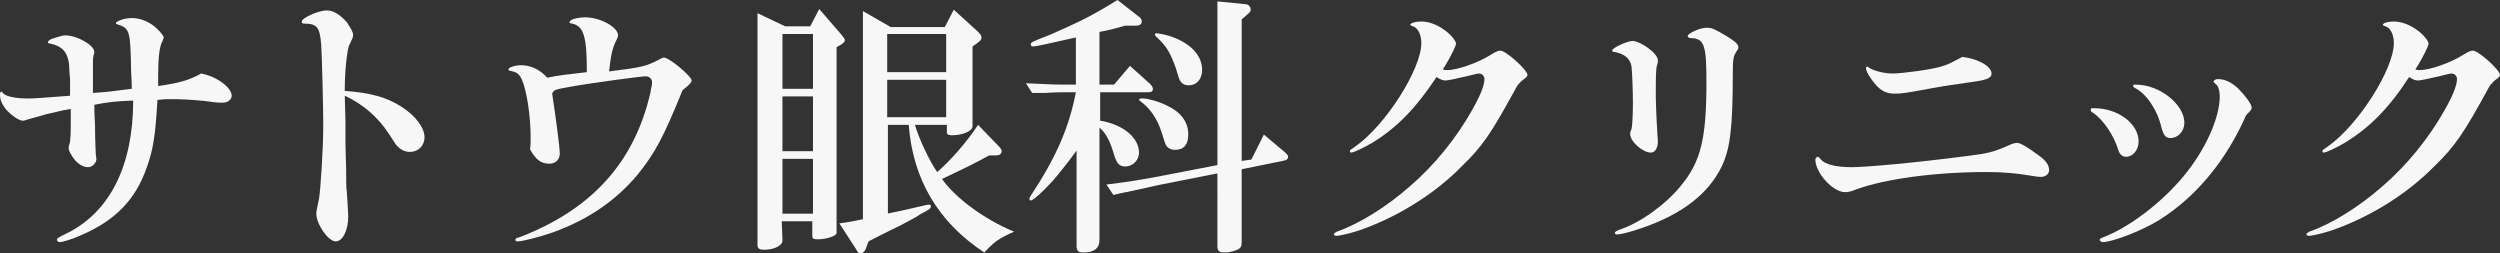 <?xml version="1.0" encoding="utf-8"?>
<!-- Generator: Adobe Illustrator 27.7.0, SVG Export Plug-In . SVG Version: 6.00 Build 0)  -->
<svg version="1.1" id="レイヤー_1" xmlns="http://www.w3.org/2000/svg" xmlns:xlink="http://www.w3.org/1999/xlink" x="0px"
	 y="0px" viewBox="0 0 360.4 36.5" style="enable-background:new 0 0 360.4 36.5;" xml:space="preserve">
<rect x="0" y="0" width="360.4" height="36.5" fill="#333333" stroke="none"/>
<style type="text/css">
	.st0{fill:#F7F7F7;}
</style>
<g>
	<path class="st0" d="M22.7,14.4c-0.3,5.1-0.6,7.2-1.6,9.9c-1.6,4.5-4.5,7.5-9.4,9.6c-1.3,0.6-2.7,1-3.1,1c-0.2,0-0.4-0.2-0.4-0.3
		c0-0.2,0-0.3,1.5-1c6.2-3.1,9.5-9.8,9.5-19.1c-2.6,0.1-3.5,0.2-5.6,0.6c0,0.9,0,1,0.1,3c0,2,0.1,3.9,0.1,3.9c0,0.4,0.1,0.8,0.1,0.9
		c0,0.6-0.6,1.2-1.2,1.2c-0.6,0-1.2-0.3-1.8-0.9c-0.5-0.6-1-1.4-1-1.8c0-0.1,0-0.3,0.1-0.6c0.2-0.5,0.2-2,0.2-3.5v-1.6
		c-1.8,0.3-1.8,0.4-2.8,0.6c-0.5,0.1-0.9,0.2-1.2,0.3c-1.1,0.3-1.7,0.5-1.8,0.5c-0.7,0.2-0.9,0.3-1.1,0.3c-0.6,0-1.7-0.8-2.5-1.7
		C0.2,14.9,0,14.3,0,13.6c0-0.3,0.1-0.4,0.2-0.4c0,0,0.1,0,0.2,0.2c0.4,0.5,1.8,0.8,3.7,0.8c0.8,0,2-0.1,6-0.4v-1.2
		c0-0.5,0-0.9,0-1.2L10,10.2c0-2.4-0.8-3.5-2.7-3.9c-0.2,0-0.4-0.1-0.4-0.2c0-0.2,0.3-0.4,0.6-0.5l0.6-0.2c0.6-0.2,1-0.3,1.3-0.3
		c1.7,0,4.2,1.4,4.2,2.4c0,0.1,0,0.2-0.1,0.4c-0.1,0.5-0.1,0.5-0.1,1.1v2.5v0.8c0,0.2,0,0.6,0,1.1c1.2-0.1,1.6-0.1,2.4-0.2l3.2-0.4
		c0-1.1-0.1-2.3-0.1-2.6c-0.1-5.9-0.2-6.1-2-6.7c-0.1,0-0.2-0.1-0.2-0.2C16.9,3,18,2.6,19,2.6c1.3,0,2.7,0.6,3.7,1.6
		c0.5,0.5,0.9,1,0.9,1.2c0,0.1-0.1,0.3-0.2,0.6c-0.4,0.6-0.6,2.4-0.6,4.8c0,0.2,0,0.9,0,1.6c2.9-0.4,4.4-0.8,6.2-1.8
		c2.2,0.4,4.4,2,4.4,3.2c0,0.6-0.6,1-1.3,1c-0.3,0-0.9,0-1.5-0.1c-1.2-0.2-4-0.4-5.1-0.4c-0.1,0-0.7,0-1.6,0L22.7,14.4z"/>
	<path class="st0" d="M49.9,24.5c0,1.4,0,2.7,0.1,3.2c0.1,1.6,0.2,3,0.2,3.5c0,2-0.8,3.6-1.8,3.6c-1.1,0-2.8-2.5-2.8-4
		c0-0.3,0-0.3,0.4-2.2c0.2-1.3,0.6-7,0.6-10.6c0-2.7-0.2-10.4-0.3-11.6c-0.2-2.5-0.6-3-2.5-3c-0.2,0-0.3-0.1-0.3-0.3
		c0-0.5,2.4-1.6,3.6-1.6C48,1.5,48.9,2,50,3.2C50.5,4,50.9,4.6,50.9,5c0,0.3,0,0.4-0.6,1.6c-0.3,1-0.6,3.6-0.6,6.5
		c3.8,0.3,6,0.9,8.2,2.3c2,1.3,3.3,3,3.3,4.4c0,1.2-0.9,2.1-2.1,2.1c-0.7,0-1.3-0.3-1.8-0.8c-0.2-0.2-0.2-0.2-1.3-1.9
		c-1.6-2.4-3.7-4.2-6.3-5.4l0.1,3.6v3.3L49.9,24.5z"/>
	<path class="st0" d="M84.6,10.4c0-5-0.4-6.6-2.1-7c-0.3,0-0.4-0.1-0.4-0.2c0-0.4,1.2-0.7,2.3-0.7c2.1,0,4.7,1.4,4.7,2.6
		c0,0.1,0,0.2-0.2,0.6c-0.6,1.2-0.8,2-1.1,4.6c4.7-0.6,5.2-0.7,7-1.6c0.6-0.3,0.7-0.4,0.9-0.4c0.8,0,4,2.7,4,3.3
		c0,0.3-0.3,0.6-1.3,1.4c-2.8,6.9-4,9.1-6.5,12.2c-3.2,3.8-7.2,6.5-12.2,8.3c-2,0.7-4.4,1.3-5.1,1.3c-0.2,0-0.3-0.1-0.3-0.2
		c0-0.2,0.1-0.3,0.6-0.4c10.4-4,16.6-10.8,18.9-21c0-0.3,0.1-0.5,0.1-0.6C94,12.3,94,12,94,11.8c0-0.4-0.4-0.8-0.9-0.8
		c-0.7,0-8.2,1-11.4,1.6c-1.7,0.3-1.9,0.4-2.1,0.9c0.6,3.9,1.1,7.9,1.1,8.6c0,0.9-0.6,1.5-1.5,1.5c-1.2,0-2-0.6-2.8-2.1
		c0.1-0.6,0.1-0.9,0.1-1.6c0-3.3-0.6-7-1.3-8.5c-0.4-0.8-0.7-1-1.7-1.2c-0.1,0-0.2-0.1-0.2-0.2c0-0.3,1-0.6,1.8-0.6
		c1.4,0,2.7,0.6,3.8,1.8C80.8,10.8,81.4,10.8,84.6,10.4z"/>
	<path class="st0" d="M112.8,34.7c0,0.7-1.2,1.3-2.6,1.3c-0.8,0-1-0.2-1-0.7V1.9l4,1.9h3.6l1.3-2.5l3.2,3.7c0.3,0.4,0.5,0.6,0.5,0.8
		c0,0.2-0.2,0.4-0.5,0.6l-0.7,0.4v25.4v1.4c0,0.4-1.4,0.9-2.7,0.9c-0.6,0-0.8-0.1-0.8-0.5v-2.1h-4.4L112.8,34.7L112.8,34.7z
		 M117.2,12.8V4.9h-4.4v7.9H117.2z M117.2,21.8v-7.9h-4.4v7.9H117.2z M117.2,30.8v-7.9h-4.4v7.9H117.2z M127.9,30.8
		c1.9-0.4,2-0.4,5-1.1c0.8-0.2,0.8-0.2,1-0.2s0.3,0.1,0.3,0.2c0,0.3-0.2,0.5-1,0.9c-0.2,0.1-0.6,0.3-1,0.6c-0.9,0.5-1.8,1-2.4,1.3
		c-0.6,0.3-1.7,0.8-4.6,2.3l-0.4,1.1c-0.2,0.4-0.4,0.6-0.7,0.6s-0.4,0-0.7-0.6l-2.4-3.7c1.6-0.2,1.9-0.3,3.4-0.6v-30l4,2.3h7.8
		l1.3-2.5l3.4,3.1c0.4,0.4,0.6,0.6,0.6,0.9s-0.2,0.5-0.6,0.8l-0.7,0.5v11.5c0,0.7-1.4,1.3-3,1.3c-0.4,0-0.7-0.1-0.7-0.4V18h-4.6
		c0.6,2.1,2.2,5.4,3.2,6.8c2-1.7,4.4-4.5,5.9-6.8l2.9,3c0.4,0.4,0.5,0.6,0.5,0.8c0,0.4-0.3,0.6-0.8,0.6h-1c-2.4,1.3-3,1.6-6.8,3.4
		c1.8,2.6,6,5.8,10.4,7.6c-2.3,1-2.9,1.5-4.3,3C135.2,32,131.6,25.8,131,18h-3v12.8H127.9z M136.4,10.4V4.9h-8.5v5.5H136.4z
		 M127.9,16.9h8.5v-5.4h-8.5V16.9z"/>
	<path class="st0" d="M147.9,12c2.6,0.1,3.7,0.2,5.3,0.2h1.9V5.4c-4.4,1-5.8,1.3-6.2,1.3c-0.2,0-0.3-0.1-0.3-0.3
		c0-0.3,0-0.3,2.8-1.4c4.3-1.9,5.8-2.6,9.7-5l3.2,2.5c0.2,0.2,0.3,0.4,0.3,0.6c0,0.4-0.3,0.6-0.9,0.6h-1.5c-1.8,0.5-2.1,0.6-3.7,0.9
		v7.6h2.1l2.3-2.7l2.9,2.6c0.2,0.2,0.4,0.5,0.4,0.7c0,0.4-0.2,0.5-0.8,0.5h-6.8v4.1c3.2,0.5,5.6,2.4,5.6,4.6c0,1.1-0.9,2-2,2
		c-0.8,0-1.2-0.4-1.6-1.7c-0.5-1.8-1.2-3.2-2.1-3.9v16.2c0,1.2-0.8,1.8-2.3,1.8c-0.7,0-1-0.2-1-0.9V21.7c-0.5,0.7-1,1.4-2.3,3
		c-1.2,1.6-3.8,4.2-4.3,4.2c-0.1,0-0.2-0.1-0.2-0.2s0-0.2,0.2-0.5c3.7-5.6,5.5-9.8,6.5-14.9h-1.8c-0.3,0-1.3,0-2.6,0.1h-1.9
		L147.9,12z M159.5,26.6c3.2-0.4,3.9-0.5,7.2-1.1l8.8-1.7V0.2l4,0.4c0.5,0,0.8,0.4,0.8,0.8c0,0.2-0.1,0.4-0.5,0.7L179,2.8v20.4
		l1.4-0.2l1.8-3.6l3.1,2.6c0.2,0.2,0.4,0.4,0.4,0.6c0,0.3-0.2,0.5-0.8,0.6l-5.9,1.2v10.5c0,0.7-0.2,1-0.9,1.2
		c-0.5,0.2-1.1,0.3-1.6,0.3c-0.7,0-1-0.2-1-0.9V25l-8.6,1.7c-0.4,0.1-2.2,0.5-3.6,0.8c-0.4,0.1-1.6,0.3-2.8,0.6L159.5,26.6z
		 M168.2,15.2c2.1,1,3.1,2.4,3.1,4.2c0,1.4-0.6,2.2-1.9,2.2c-0.6,0-0.9-0.2-1.2-0.5c-0.2-0.3-0.2-0.3-0.8-2.2
		c-0.6-1.8-1.6-3.3-3-4.3c-0.1-0.1-0.2-0.2-0.2-0.2c0-0.1,0.1-0.2,0.3-0.2C165.3,14.1,167.2,14.7,168.2,15.2z M169.2,5.4
		c2.6,1,4.1,2.7,4.1,4.7c0,1.3-0.8,2.2-1.9,2.2c-0.6,0-1-0.2-1.3-0.7c-0.1-0.2-0.2-0.4-0.6-1.8c-0.8-2.2-1.3-3.1-2.7-4.4
		c-0.2-0.2-0.3-0.3-0.3-0.4c0-0.2,0.1-0.2,0.2-0.2C167.1,4.8,168.5,5.1,169.2,5.4z"/>
	<path class="st0" d="M197.8,20.6c-1.2,0.7-2.7,1.4-3,1.4c-0.1,0-0.2-0.1-0.2-0.2c0-0.2,0.1-0.2,0.8-0.7c4.3-3,9.5-11.1,9.5-14.9
		c0-1.2-0.5-2.2-1.2-2.4c-0.3-0.1-0.4-0.2-0.4-0.2c0-0.3,0.8-0.5,1.6-0.5c1,0,2.2,0.4,3.3,1.2c0.9,0.6,1.7,1.6,1.7,2
		c0,0.3-0.8,2-1.9,3.7c0.2,0.1,0.4,0.1,0.7,0.1c1.4,0,4.5-1.1,6.2-2.2c0.8-0.5,1.1-0.6,1.4-0.6c0.8,0,3.9,2.8,3.9,3.5
		c0,0.2-0.2,0.4-0.5,0.6c-0.4,0.3-0.6,0.5-1,1c-3.7,6.8-5,8.7-7.9,11.5c-3.8,3.9-8.9,7.1-14,9c-1.5,0.6-3.6,1.1-4.2,1.1
		c-0.1,0-0.3-0.1-0.3-0.2c0-0.2,0.1-0.2,0.4-0.4c3.2-1.1,7.2-3.6,10.5-6.5c3.5-3,6.7-6.9,9-11c1.2-2.1,1.8-3.6,1.8-4.5
		c0-0.4-0.3-0.8-0.8-0.8c-0.2,0-0.6,0.1-1.8,0.4c-1.7,0.4-2.7,0.6-3,0.6c-0.4,0-0.7-0.1-1.3-0.5C204.1,15.6,201.4,18.4,197.8,20.6z"
		/>
	<path class="st0" d="M239,8.7c0,0.2,0,0.4-0.1,0.6c-0.2,0.6-0.2,1.8-0.2,4.7c0,0.6,0.1,3.4,0.2,4.7c0,0.7,0.1,1.2,0.1,1.7
		c0,0.9-0.4,1.6-1,1.6c-1.2,0-3-1.6-3-2.7c0,0,0-0.3,0.2-0.7c0.1-0.4,0.2-1.8,0.2-3.8c0-1.5-0.1-4.5-0.2-5.2c-0.2-1.2-1-1.8-2.4-2.1
		c-0.2,0-0.4-0.1-0.4-0.2c0-0.4,2.2-1.4,3-1.4C236.6,6,239,7.7,239,8.7z M248.9,5.2c1.3,0.8,1.7,1.2,1.7,1.6c0,0.1,0,0.3-0.2,0.5
		c-0.5,0.8-0.6,1-0.6,3.3c0,7.9-0.4,10.9-1.6,13.4c-1.9,3.9-5.6,6.8-11.3,8.8c-2,0.7-3.3,1-3.8,1c-0.2,0-0.3-0.1-0.3-0.2
		c0-0.2,0.2-0.3,0.7-0.5c3-1,6.6-3.6,8.8-6.3c2.9-3.5,3.7-6.8,3.7-15c0-5.2-0.3-6.2-2.1-6.3c-0.4,0-0.6-0.1-0.6-0.3
		c0-0.4,1.8-1.2,2.7-1.2C246.8,4,247,4.1,248.9,5.2z"/>
	<path class="st0" d="M262.5,23c0.6,0.7,2.2,1.1,4.4,1.1c2.1,0,8.9-0.6,16.6-1.6c3.1-0.4,3.7-0.5,6.2-1.6c0.4-0.2,0.8-0.3,1.1-0.3
		c0.4,0,1.2,0.4,3.1,1.8c1,0.7,1.5,1.4,1.5,2.1c0,0.6-0.5,1-1.2,1c-0.4,0-1-0.1-1.6-0.2c-1.8-0.3-3.7-0.5-6.2-0.5
		c-7.5,0-14.7,1-18.8,2.5c-0.7,0.3-1.2,0.4-1.6,0.4c-1.8,0-4.3-2.8-4.3-4.7c0-0.2,0.2-0.4,0.4-0.4C262.2,22.7,262.3,22.7,262.5,23z
		 M287.1,10.6c0,0.6-0.5,0.9-2.7,1.2c-2.7,0.4-3.6,0.5-5.8,0.9c-3.8,0.7-4.4,0.8-5.5,0.8c-1.4,0-2.3-0.6-3.4-2.2
		c-0.5-0.7-0.7-1.2-0.7-1.5c0-0.1,0.1-0.2,0.2-0.2c0,0,0.1,0,0.3,0.2c0.6,0.4,2.2,0.8,3.3,0.8c1.4,0,5.8-0.6,7-1
		c1-0.3,1-0.3,3.1-1.4C285.3,8.5,287.1,9.6,287.1,10.6z"/>
	<path class="st0" d="M308.3,20.4c0,1.2-0.8,2.2-1.8,2.2c-0.5,0-0.9-0.3-1.1-0.9c-0.7-2.3-2.2-4.4-3.6-5.4c-0.4-0.2-0.4-0.3-0.4-0.5
		s0.1-0.2,0.5-0.2C305.3,15.6,308.3,17.8,308.3,20.4z M311.3,31.7c-2.4,1.5-6.7,3.2-8.2,3.2c-0.2,0-0.4-0.2-0.4-0.3
		c0-0.2,0-0.2,1-0.6c3.6-1.5,8-4.9,11-8.5c3.2-3.8,5.3-8.5,5.3-11.6c0-0.7-0.2-1.5-0.5-1.7c-0.4-0.4-0.4-0.4-0.4-0.4
		c0-0.2,0.3-0.4,0.6-0.4c1,0,1.9,0.4,2.9,1.3c1,1,2,2.3,2,2.8c0,0.3-0.1,0.4-0.8,1.1C321,23,316.7,28.3,311.3,31.7z M314.9,17.7
		c0,1.2-0.9,2.2-2,2.2c-0.7,0-1-0.4-1.3-1.5c-0.6-2.6-2.2-4.9-3.8-5.7c-0.2-0.1-0.3-0.2-0.3-0.3c0-0.2,0.2-0.2,0.4-0.2
		C311.4,12.2,314.9,15.1,314.9,17.7z"/>
	<path class="st0" d="M338,20.6c-1.2,0.7-2.7,1.4-3,1.4c-0.1,0-0.2-0.1-0.2-0.2c0-0.2,0.1-0.2,0.8-0.7c4.3-3,9.5-11.1,9.5-14.9
		c0-1.2-0.5-2.2-1.2-2.4c-0.3-0.1-0.4-0.2-0.4-0.2c0-0.3,0.8-0.5,1.6-0.5c1,0,2.2,0.4,3.3,1.2c0.9,0.6,1.7,1.6,1.7,2
		c0,0.3-0.8,2-1.9,3.7c0.2,0.1,0.4,0.1,0.7,0.1c1.4,0,4.5-1.1,6.2-2.2c0.8-0.5,1.1-0.6,1.4-0.6c0.8,0,3.9,2.8,3.9,3.5
		c0,0.2-0.2,0.4-0.5,0.6c-0.4,0.3-0.6,0.5-1,1c-3.7,6.8-5,8.7-7.9,11.5c-3.8,3.9-8.9,7.1-14,9c-1.5,0.6-3.6,1.1-4.2,1.1
		c-0.1,0-0.3-0.1-0.3-0.2c0-0.2,0.1-0.2,0.4-0.4c3.2-1.1,7.2-3.6,10.5-6.5c3.5-3,6.7-6.9,9-11c1.2-2.1,1.8-3.6,1.8-4.5
		c0-0.4-0.3-0.8-0.8-0.8c-0.2,0-0.6,0.1-1.8,0.4c-1.7,0.4-2.7,0.6-3,0.6c-0.4,0-0.7-0.1-1.3-0.5C344.4,15.6,341.6,18.4,338,20.6z"/>
</g>
</svg>
